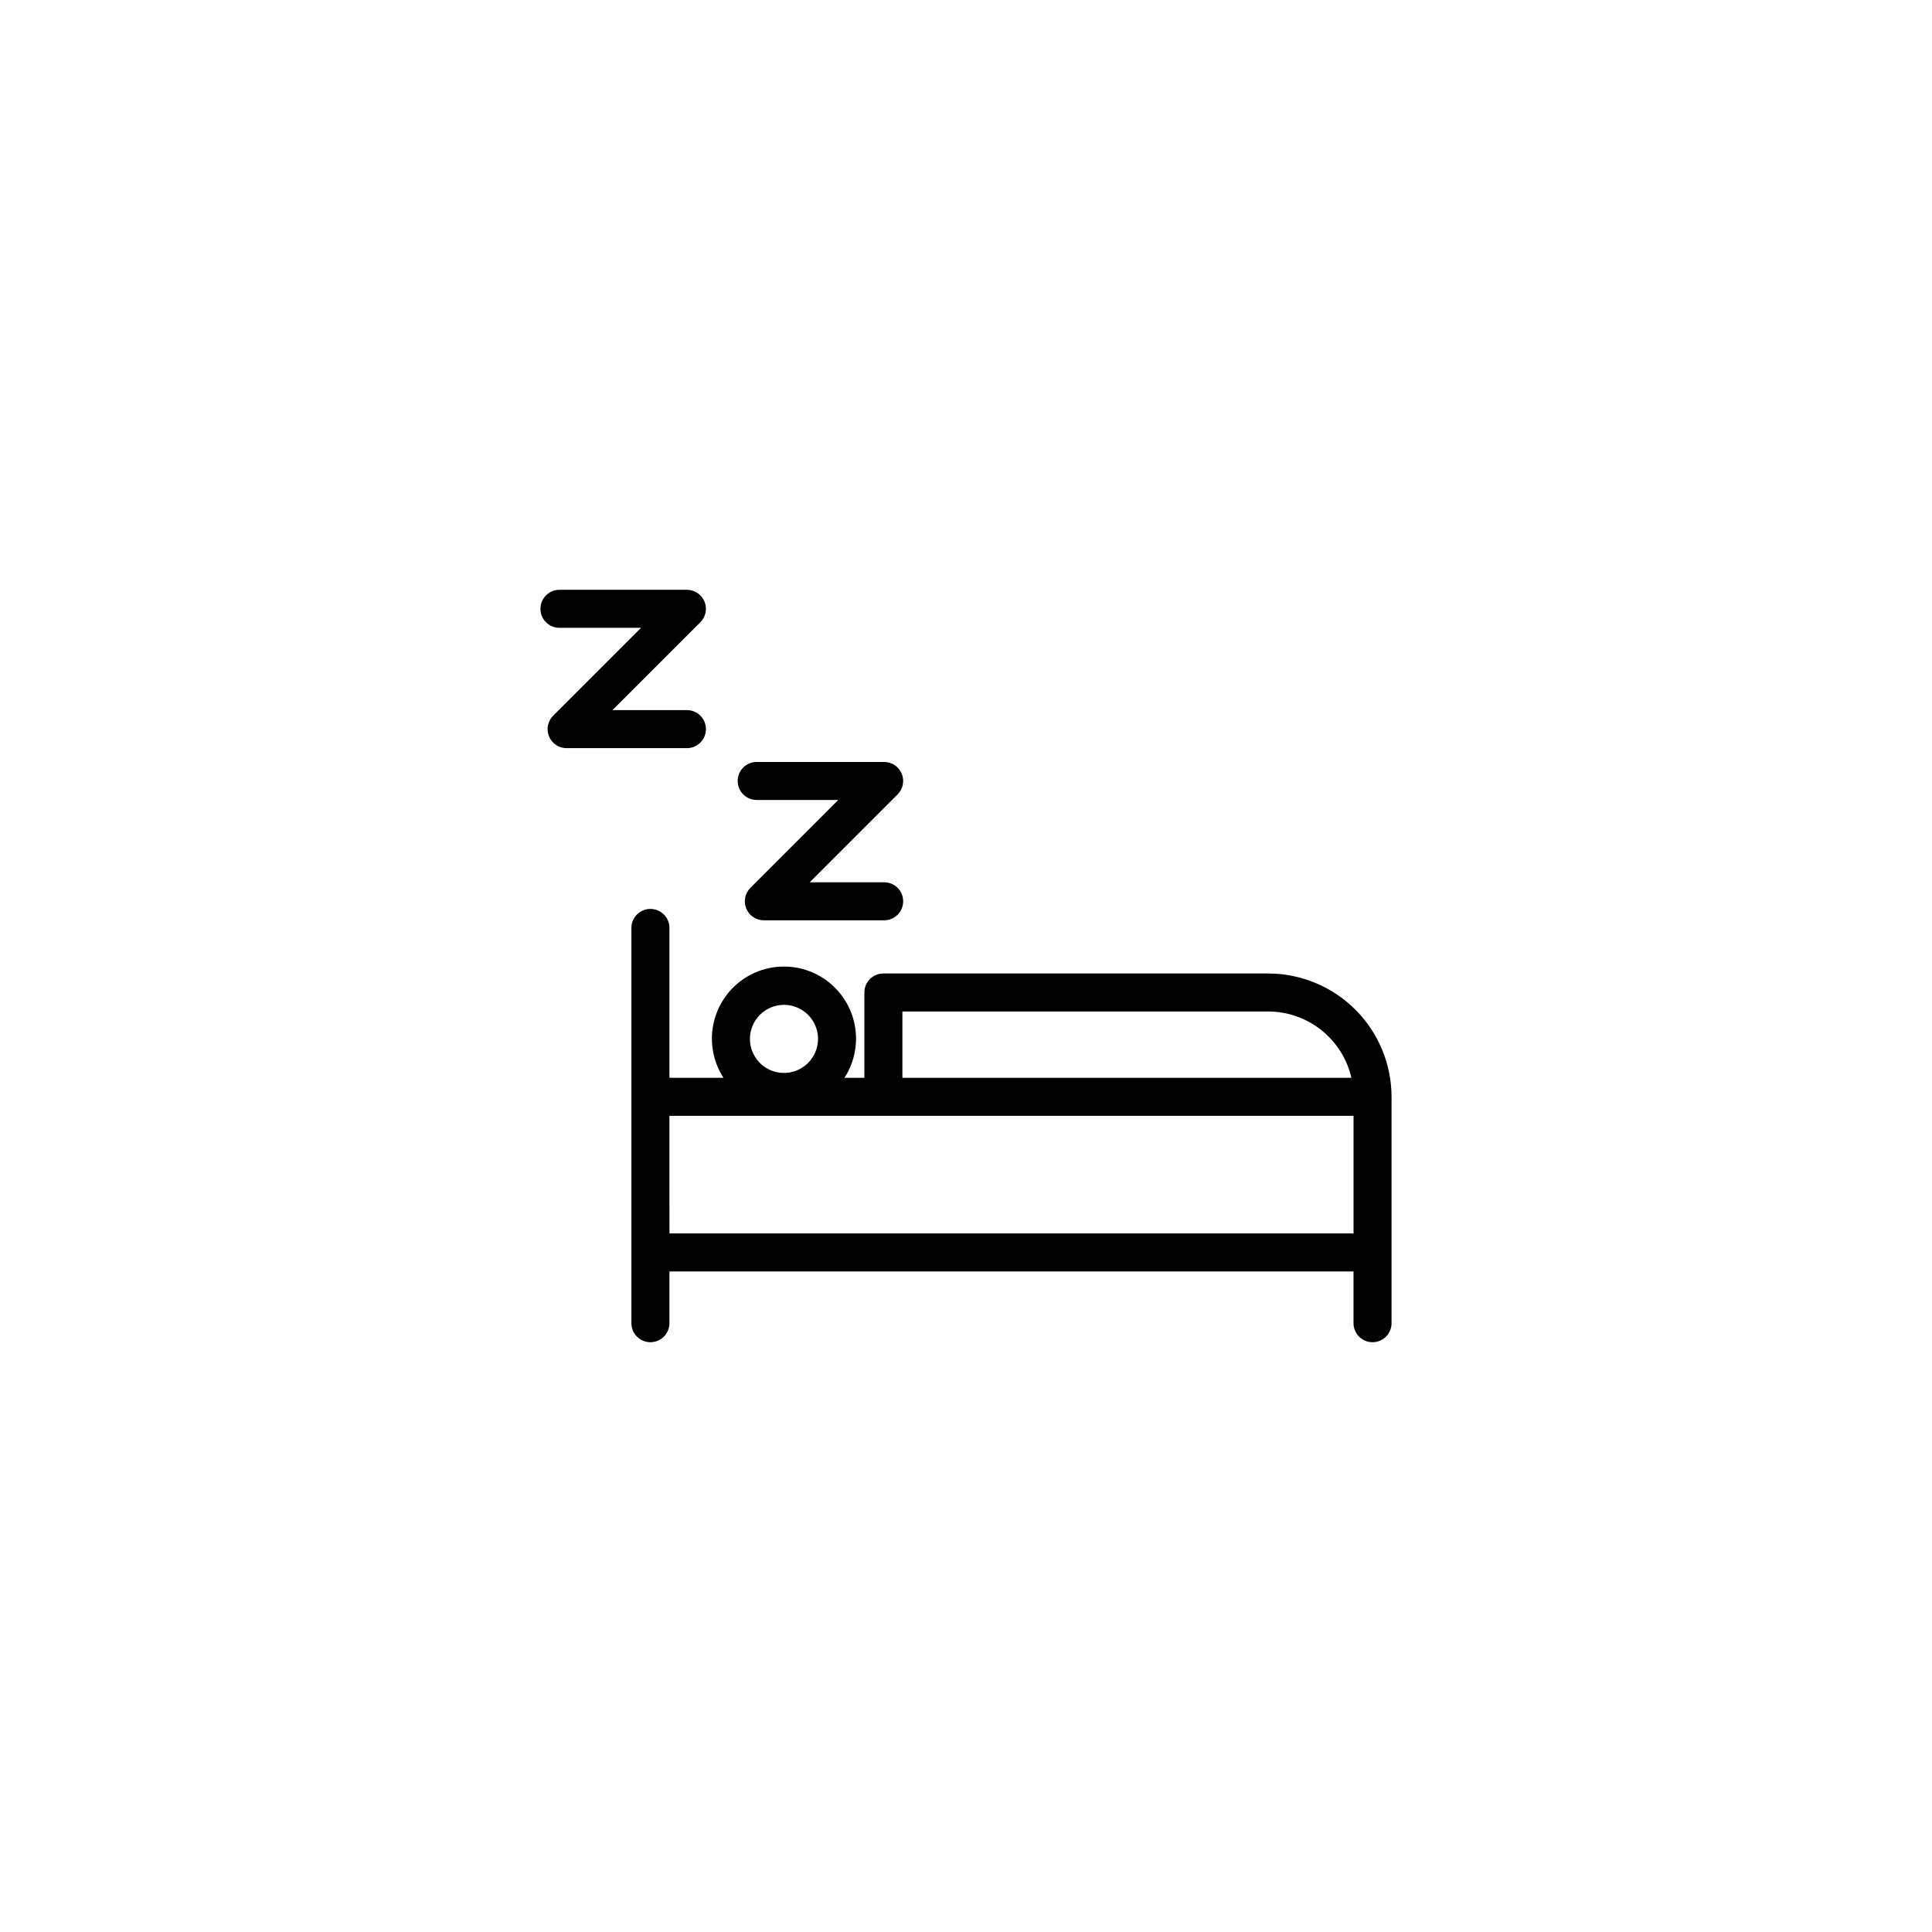 <?xml version="1.0" encoding="UTF-8"?>
<!-- Uploaded to: SVG Repo, www.svgrepo.com, Generator: SVG Repo Mixer Tools -->
<svg fill="#000000" width="800px" height="800px" version="1.1" viewBox="144 144 512 512" xmlns="http://www.w3.org/2000/svg">
 <g>
  <path d="m373.07 407.02v22.613l-5.285-0.004c2.504-3.859 3.527-8.496 2.883-13.055-0.645-4.555-2.91-8.727-6.387-11.746-3.473-3.016-7.922-4.68-12.523-4.68-4.602 0-9.047 1.664-12.523 4.68-3.473 3.019-5.742 7.191-6.383 11.746-0.645 4.559 0.379 9.195 2.879 13.055h-14.324v-39.719c0-2.781-2.258-5.035-5.039-5.035s-5.039 2.254-5.039 5.035v104.75c0 2.781 2.258 5.039 5.039 5.039s5.039-2.258 5.039-5.039v-13.707h181.29v13.707c0 2.781 2.258 5.039 5.039 5.039s5.039-2.258 5.039-5.039v-59.988c-0.012-8.664-3.457-16.973-9.586-23.102s-14.438-9.578-23.102-9.586h-101.98c-2.785 0-5.039 2.254-5.039 5.039zm-21.312 3.277c3.652 0 6.941 2.199 8.336 5.57 1.398 3.371 0.625 7.25-1.953 9.832-2.578 2.578-6.461 3.352-9.832 1.957-3.371-1.398-5.57-4.688-5.57-8.336 0.004-4.981 4.039-9.016 9.02-9.023zm-30.355 29.41h181.3v31.164h-181.29zm61.742-27.652h96.945c5.117 0.008 10.086 1.75 14.09 4.941 4.004 3.191 6.809 7.644 7.953 12.633h-118.99z"/>
  <path d="m341.77 384.78c0.781 1.883 2.617 3.109 4.652 3.109h31.887c2.785 0 5.039-2.254 5.039-5.035 0-2.785-2.254-5.039-5.039-5.039h-19.723l23.285-23.285v-0.004c1.441-1.438 1.875-3.606 1.094-5.488-0.781-1.883-2.617-3.109-4.656-3.109h-33.781c-2.781 0-5.035 2.254-5.035 5.039 0 2.781 2.254 5.035 5.035 5.035h21.617l-23.281 23.289c-1.441 1.438-1.875 3.606-1.094 5.488z"/>
  <path d="m292.26 310.38h21.617l-23.285 23.285c-1.441 1.441-1.875 3.609-1.094 5.492 0.781 1.883 2.617 3.109 4.652 3.109h31.891c2.781 0 5.039-2.254 5.039-5.039 0-2.781-2.258-5.039-5.039-5.039h-19.723l23.285-23.285c1.441-1.441 1.871-3.606 1.094-5.488-0.781-1.883-2.617-3.109-4.656-3.109h-33.781c-2.781 0-5.039 2.254-5.039 5.035 0 2.785 2.258 5.039 5.039 5.039z"/>
 </g>
</svg>